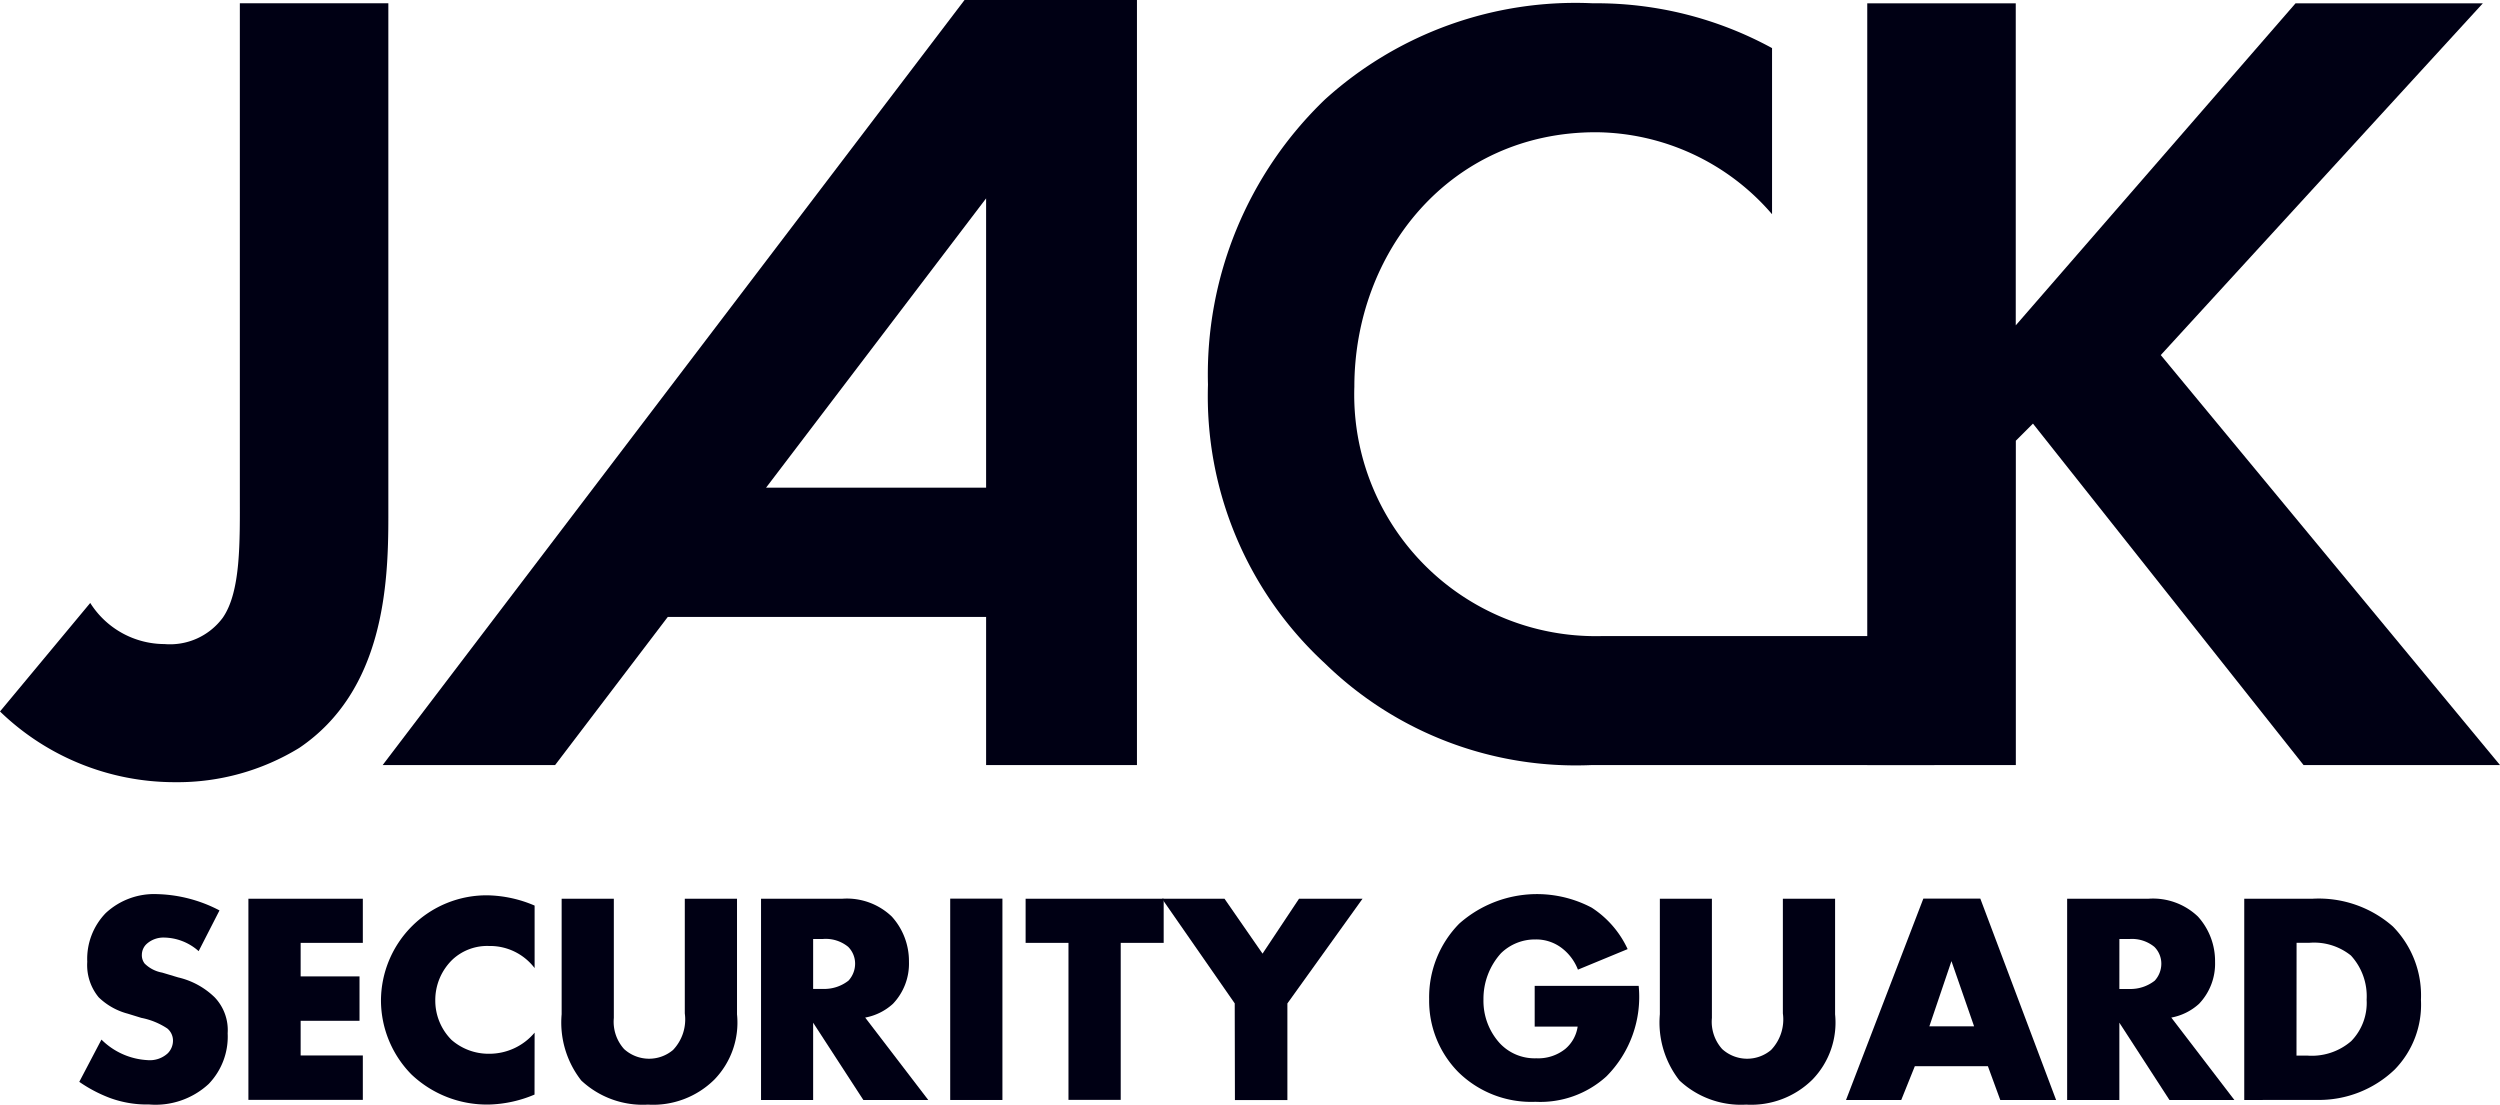 <svg id="icon_company-b" xmlns="http://www.w3.org/2000/svg" xmlns:xlink="http://www.w3.org/1999/xlink" width="90.538" height="40" viewBox="0 0 90.538 40">
  <defs>
    <clipPath id="clip-path">
      <rect id="長方形_144" data-name="長方形 144" width="90.537" height="40" fill="#000014"/>
    </clipPath>
  </defs>
  <g id="グループ_109" data-name="グループ 109" clip-path="url(#clip-path)">
    <path id="パス_76" data-name="パス 76" d="M4.48,46.756a2.558,2.558,0,0,0,1.673.744.959.959,0,0,0,.732-.251.655.655,0,0,0,.186-.46.569.569,0,0,0-.208-.437,2.621,2.621,0,0,0-.94-.383l-.492-.152a2.385,2.385,0,0,1-1.05-.591,1.835,1.835,0,0,1-.415-1.289,2.384,2.384,0,0,1,.667-1.761,2.572,2.572,0,0,1,1.87-.688,5.129,5.129,0,0,1,2.252.59L8,43.553a1.921,1.921,0,0,0-1.246-.492.909.909,0,0,0-.624.219.539.539,0,0,0-.186.393.49.49,0,0,0,.1.329,1.2,1.2,0,0,0,.635.328l.579.174a2.8,2.8,0,0,1,1.323.722,1.72,1.72,0,0,1,.47,1.3,2.472,2.472,0,0,1-.688,1.837,2.832,2.832,0,0,1-2.154.743,3.9,3.9,0,0,1-1.432-.24,5.124,5.124,0,0,1-1.1-.58Z" transform="translate(-0.806 -9.107)" fill="#000014"/>
    <path id="パス_77" data-name="パス 77" d="M15.67,43.3H13.418v1.214H15.55v1.607H13.418v1.257H15.67v1.607H11.526V41.7H15.67Z" transform="translate(-2.53 -9.153)" fill="#000014"/>
    <path id="パス_78" data-name="パス 78" d="M23.237,48.759a4.5,4.5,0,0,1-1.64.361,3.971,3.971,0,0,1-2.821-1.093,3.831,3.831,0,0,1-1.1-2.658,3.825,3.825,0,0,1,3.859-3.826,4.521,4.521,0,0,1,1.705.372v2.263a2.029,2.029,0,0,0-1.651-.8,1.845,1.845,0,0,0-1.312.482,2.036,2.036,0,0,0-.634,1.5,2.014,2.014,0,0,0,.59,1.421,2.037,2.037,0,0,0,1.356.5,2.139,2.139,0,0,0,1.651-.765Z" transform="translate(-3.879 -9.119)" fill="#000014"/>
    <path id="パス_79" data-name="パス 79" d="M27.95,41.7v4.318a1.477,1.477,0,0,0,.372,1.127,1.345,1.345,0,0,0,1.772.033,1.6,1.6,0,0,0,.426-1.324V41.7h1.891v4.187a2.963,2.963,0,0,1-.82,2.363,3.155,3.155,0,0,1-2.405.907,3.258,3.258,0,0,1-2.416-.874,3.406,3.406,0,0,1-.71-2.4V41.7Z" transform="translate(-5.72 -9.153)" fill="#000014"/>
    <path id="パス_80" data-name="パス 80" d="M38.265,41.7a2.353,2.353,0,0,1,1.782.645,2.4,2.4,0,0,1,.623,1.64,2.106,2.106,0,0,1-.579,1.52,2.041,2.041,0,0,1-1.006.5l2.285,2.985H39.019L37.2,46.19v2.8H35.313V41.7ZM37.2,44.967h.361a1.422,1.422,0,0,0,.919-.3.907.907,0,0,0,.24-.612.859.859,0,0,0-.251-.612,1.28,1.28,0,0,0-.908-.285H37.2Z" transform="translate(-7.752 -9.153)" fill="#000014"/>
    <rect id="長方形_143" data-name="長方形 143" width="1.891" height="7.292" transform="translate(34.412 32.544)" fill="#000014"/>
    <path id="パス_81" data-name="パス 81" d="M51.034,43.3v5.685H49.142V43.3H47.59V41.7h5V43.3Z" transform="translate(-10.447 -9.153)" fill="#000014"/>
    <path id="パス_82" data-name="パス 82" d="M56.552,45.491,53.918,41.7h2.263l1.378,1.989L58.881,41.7h2.3l-2.722,3.793v3.5h-1.9Z" transform="translate(-11.836 -9.153)" fill="#000014"/>
    <path id="パス_83" data-name="パス 83" d="M70.134,44.81H73.9a4.078,4.078,0,0,1-1.17,3.28,3.559,3.559,0,0,1-2.569.919,3.765,3.765,0,0,1-2.8-1.083,3.675,3.675,0,0,1-1.049-2.635A3.8,3.8,0,0,1,67.4,42.558a4.241,4.241,0,0,1,4.8-.579,3.565,3.565,0,0,1,1.3,1.5l-1.8.744a1.787,1.787,0,0,0-.524-.733,1.53,1.53,0,0,0-1.017-.361,1.762,1.762,0,0,0-1.246.5,2.46,2.46,0,0,0-.634,1.673,2.28,2.28,0,0,0,.579,1.573,1.724,1.724,0,0,0,1.334.558,1.564,1.564,0,0,0,1.05-.339,1.3,1.3,0,0,0,.448-.809H70.134Z" transform="translate(-14.555 -9.107)" fill="#000014"/>
    <path id="パス_84" data-name="パス 84" d="M78.9,41.7v4.318a1.477,1.477,0,0,0,.372,1.127,1.344,1.344,0,0,0,1.771.033,1.6,1.6,0,0,0,.427-1.324V41.7h1.891v4.187a2.962,2.962,0,0,1-.82,2.363,3.152,3.152,0,0,1-2.4.907,3.258,3.258,0,0,1-2.416-.874,3.406,3.406,0,0,1-.71-2.4V41.7Z" transform="translate(-16.903 -9.153)" fill="#000014"/>
    <path id="パス_85" data-name="パス 85" d="M90.794,47.765H88.148l-.492,1.224h-2l2.8-7.292H90.52l2.744,7.292H91.242Zm-.5-1.444-.82-2.361-.8,2.361Z" transform="translate(-18.802 -9.153)" fill="#000014"/>
    <path id="パス_86" data-name="パス 86" d="M98.869,41.7a2.355,2.355,0,0,1,1.783.645,2.4,2.4,0,0,1,.622,1.64,2.106,2.106,0,0,1-.579,1.52,2.041,2.041,0,0,1-1.006.5l2.285,2.985H99.623l-1.815-2.8v2.8H95.917V41.7Zm-1.061,3.269h.361a1.425,1.425,0,0,0,.919-.3.911.911,0,0,0,.24-.612.859.859,0,0,0-.251-.612,1.279,1.279,0,0,0-.907-.285h-.361Z" transform="translate(-21.055 -9.153)" fill="#000014"/>
    <path id="パス_87" data-name="パス 87" d="M104.135,48.989V41.7h2.482a4.068,4.068,0,0,1,2.9,1.005,3.559,3.559,0,0,1,1.017,2.657,3.362,3.362,0,0,1-.951,2.525,3.961,3.961,0,0,1-2.8,1.1Zm1.892-1.608h.382a2.181,2.181,0,0,0,1.6-.524,1.984,1.984,0,0,0,.558-1.5,2.181,2.181,0,0,0-.569-1.6,2.126,2.126,0,0,0-1.509-.46h-.459Z" transform="translate(-22.859 -9.153)" fill="#000014"/>
    <path id="パス_88" data-name="パス 88" d="M14.064.153V18.765c0,2.441-.165,6.287-3.227,8.355a8.449,8.449,0,0,1-4.508,1.241A9.1,9.1,0,0,1,0,25.8l3.268-3.93a3.189,3.189,0,0,0,2.689,1.489,2.378,2.378,0,0,0,2.109-.951c.662-.951.62-2.772.62-4.468V.153Z" transform="translate(0 -0.034)" fill="#000014"/>
    <path id="パス_89" data-name="パス 89" d="M69.945,27.741a13.016,13.016,0,0,1-9.658-3.682,13.156,13.156,0,0,1-4.236-10.092A13.8,13.8,0,0,1,60.288,3.636a13.512,13.512,0,0,1,9.7-3.483,13.265,13.265,0,0,1,6.491,1.623V7.792A8.49,8.49,0,0,0,70.1,4.823c-5.3,0-8.748,4.354-8.748,9.222A8.745,8.745,0,0,0,70.3,23.07H82.357v4.67Z" transform="translate(-12.304 -0.034)" fill="#000014"/>
    <path id="パス_90" data-name="パス 90" d="M92.02,11.817,102.153.154h6.783L97.272,12.893l12.285,14.848h-7.114l-9.8-12.366-.62.62V27.741H86.642V.154H92.02Z" transform="translate(-19.019 -0.034)" fill="#000014"/>
    <path id="パス_91" data-name="パス 91" d="M38.828,0,17.755,27.707H24l4.08-5.364H39.609v5.364h5.463V0ZM31.641,17.66,39.609,7.184V17.66Z" transform="translate(-3.897)" fill="#000014"/>
  </g>
</svg>
